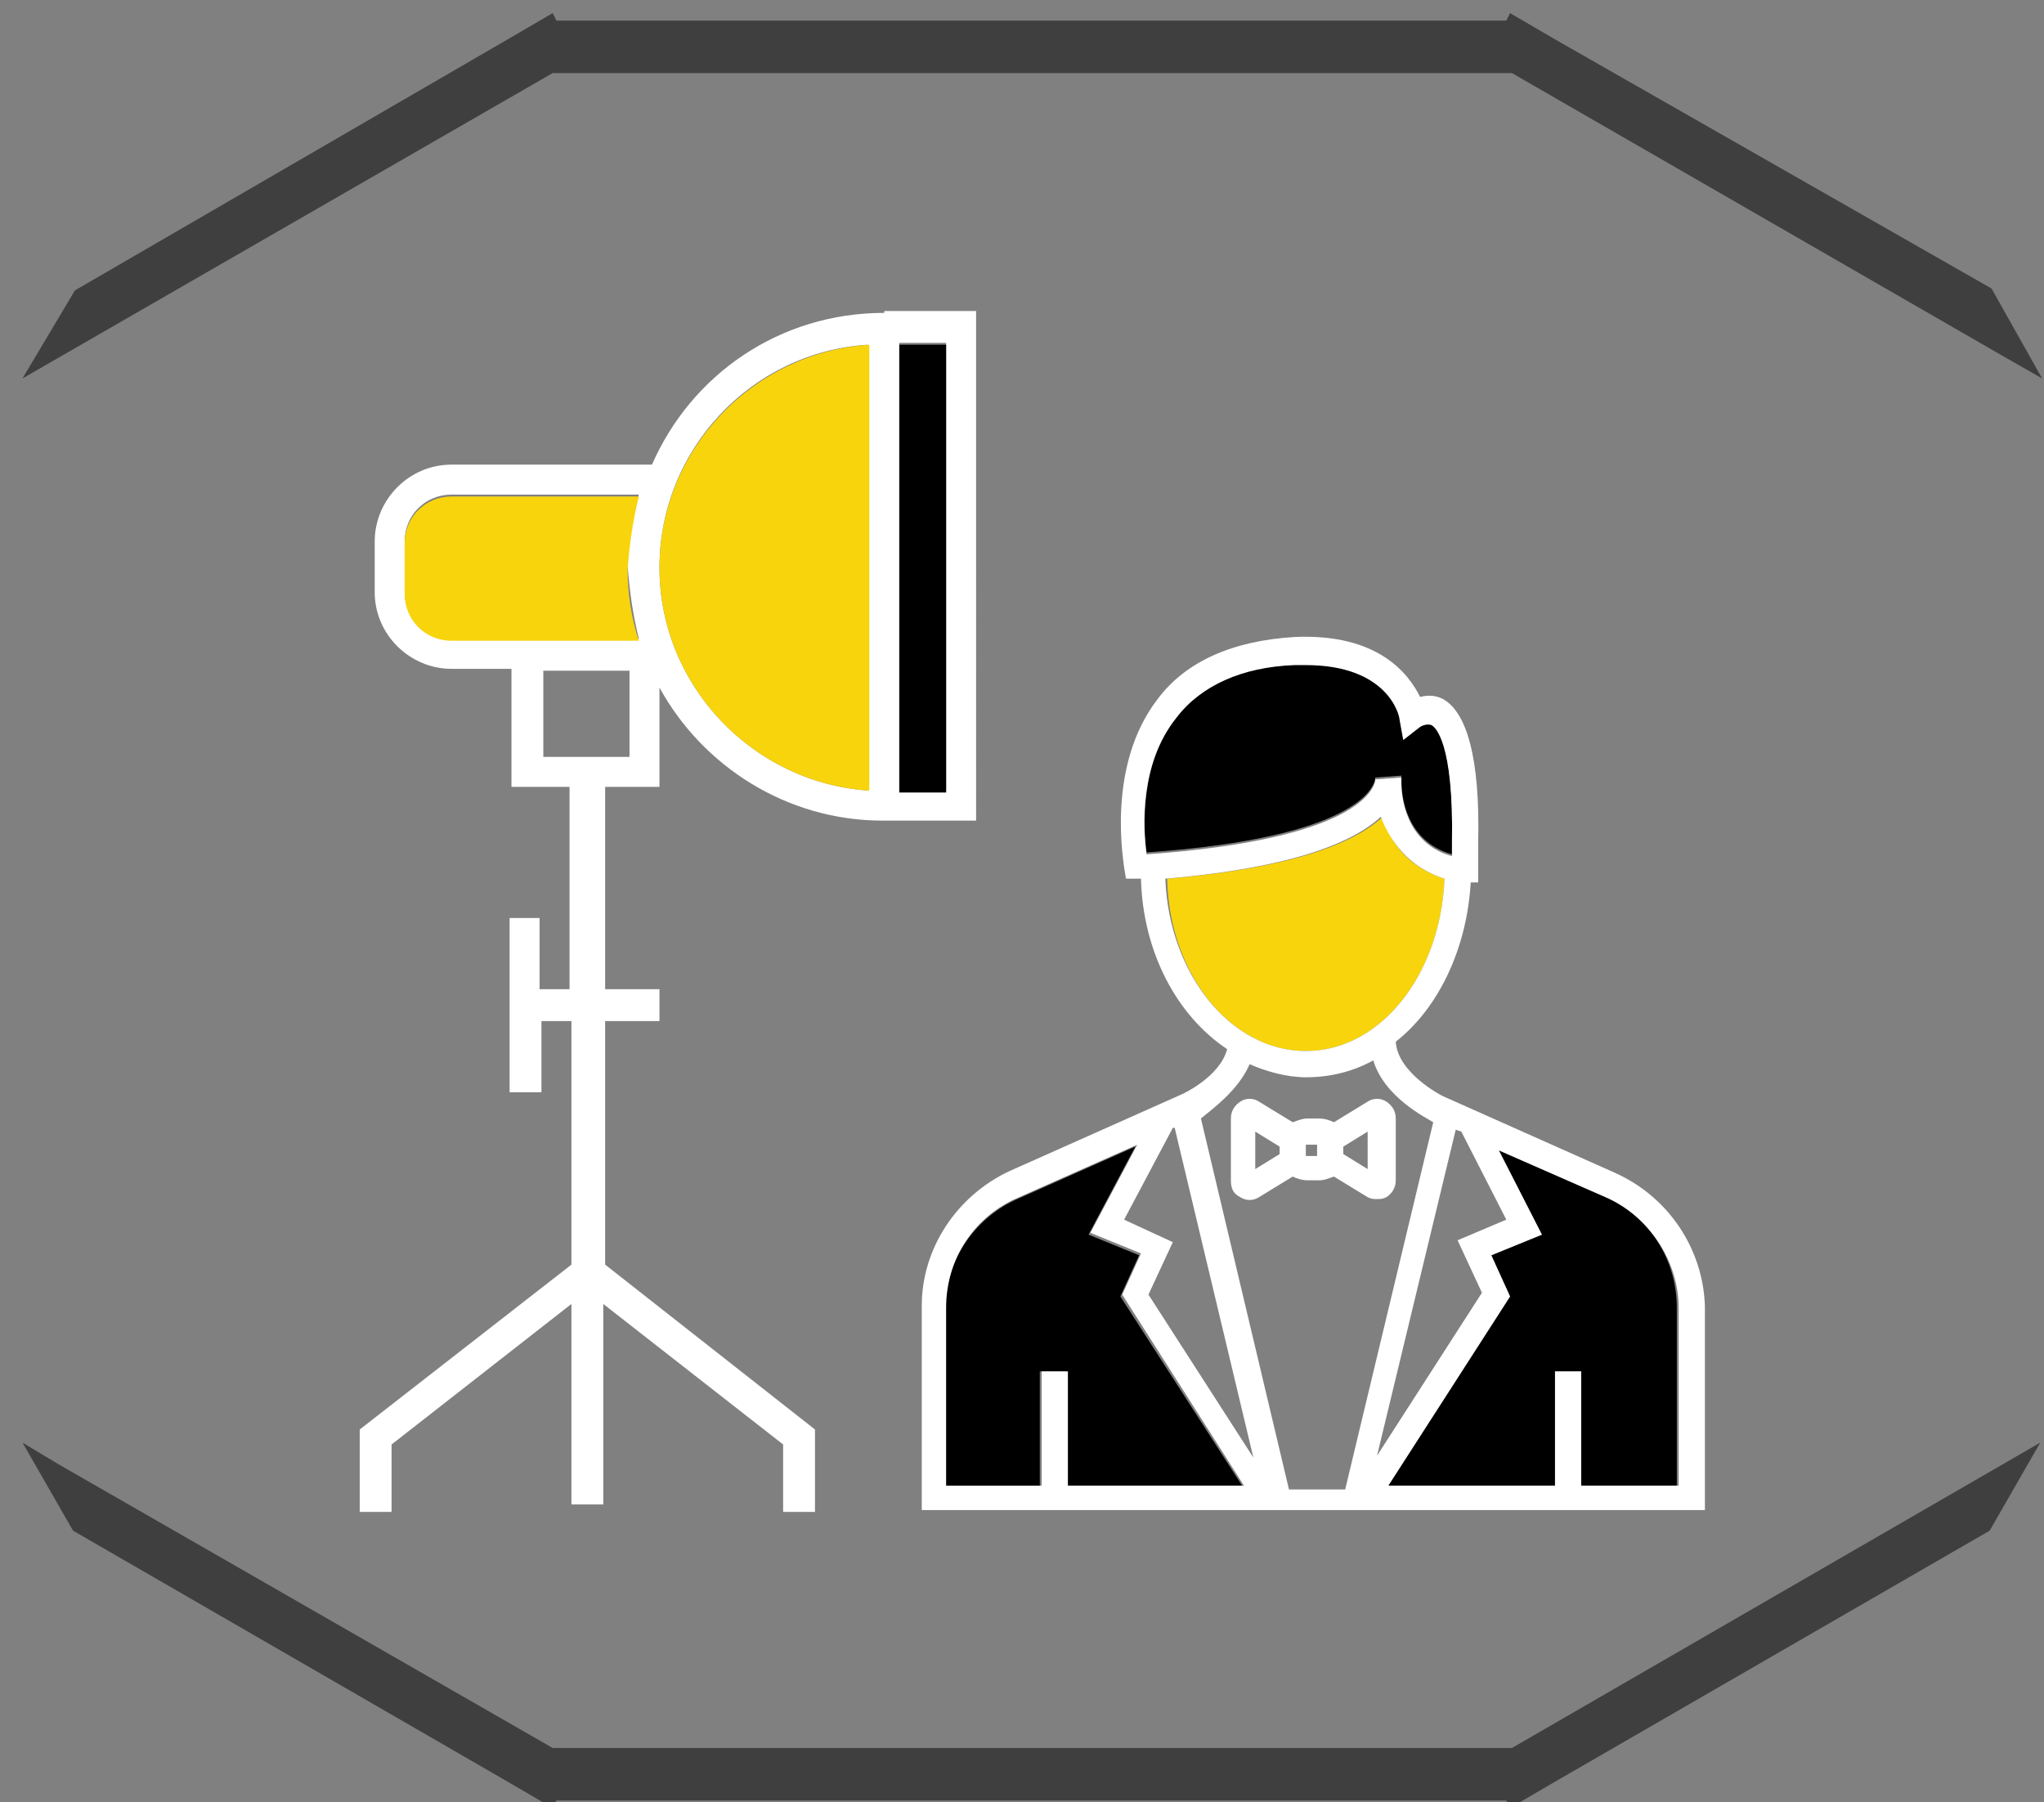 <?xml version="1.0" encoding="utf-8"?>
<!-- Generator: Adobe Illustrator 27.1.1, SVG Export Plug-In . SVG Version: 6.00 Build 0)  -->
<svg version="1.1" id="Layer_1" xmlns="http://www.w3.org/2000/svg" xmlns:xlink="http://www.w3.org/1999/xlink" x="0px" y="0px"
	 viewBox="0 0 109.1 96.2" style="enable-background:new 0 0 109.1 96.2;" xml:space="preserve">
<rect x="0" y="0" width="109.1" height="96.2" fill="#808080" stroke="none"/>
<style type="text/css">
	.st0{fill:#FFFFFF;}
	.st1{fill:#F8D40D;}
	.st2{fill:#2B2B2B;}
	.st3{fill:#201D1E;}
	.st4{display:none;stroke:#201D1E;stroke-width:3.082;}
	.st5{fill:#3F3F3F;}
</style>
<g>
	<g id="studio-light">
		<path class="st0" d="M47.2,16.7c-5.6,0-10.3,3.3-12.4,8.1H24.1c-2.3,0-4.1,1.9-4.1,4.1v2.7c0,2.3,1.9,4.1,4.1,4.1h3.2V42h3.1v10.8
			h-1.6V49h-1.6v9.3h1.7v-3.8h1.6v13l-11.3,8.8v4.4h1.7v-3.6l9.6-7.5v10.7h1.7V69.6l9.6,7.5v3.6h1.7v-4.4l-11.2-8.8v-13h2.9v-1.7
			h-2.9V42h2.9v-5.3c2.3,4.2,6.8,7.1,11.9,7.1h5V16.6h-4.9V16.7z M33.6,40.4H29v-4.6h4.6V40.4z M34.1,34.1h-10
			c-1.4,0-2.5-1.1-2.5-2.5v-2.7c0-1.4,1.1-2.5,2.5-2.5h10c-0.4,1.2-0.6,2.5-0.6,3.8C33.6,31.6,33.8,32.9,34.1,34.1z M46.4,42.2
			c-6.2-0.4-11.2-5.6-11.2-11.9s4.9-11.5,11.1-11.9v23.8H46.4z M50.5,42.2H48V18.3h2.5V42.2z"/>
		<rect x="48" y="18.4" width="2.5" height="23.9"/>
		<path class="st1" d="M46.4,18.4v23.8c-6.2-0.4-11.2-5.6-11.2-11.9C35.2,24,40.2,18.8,46.4,18.4z M34.1,26.5h-10
			c-1.4,0-2.5,1.1-2.5,2.5v2.7c0,1.4,1.1,2.5,2.5,2.5h10c-0.4-1.2-0.6-2.5-0.6-3.8C33.6,29,33.8,27.7,34.1,26.5z"/>
	</g>
	<g id="actor">
		<path d="M89.5,69.8v9.5h-5.1v-6.1H83v6.1h-8.9l6.5-10.1l-1-2.2l2.7-1.1L80,61.4l5.7,2.5C88,64.9,89.5,67.2,89.5,69.8z M66.3,79.3
			l-6.5-10.1l1-2.2l-2.7-1.1l2.5-4.7L54.3,64c-2.3,1-3.9,3.4-3.9,5.9v9.5h5.1v-6.2h1.4v6.1H66.3z"/>
		<path class="st1" d="M77.1,46.9c-0.2,5.1-3.4,9.2-7.4,9.2s-7.3-4.1-7.4-9.2c7-0.6,10.1-2,11.5-3.3C74.2,45,75.2,46.3,77.1,46.9z"
			/>
		<path d="M77.5,45.6c-2.5-0.7-2.7-3.2-2.7-3.9c0-0.1,0-0.2,0-0.3l-1.4,0.1v0.1c-0.1,0.4-0.9,3.1-12.2,3.9c-0.2-1.4-0.3-4.9,1.6-7.3
			c1.3-1.7,3.5-2.7,6.3-2.8c0.2,0,0.4,0,0.6,0c4.4,0,5,2.7,5,2.9l0.2,1.1l0.9-0.7c0,0,0.3-0.2,0.6-0.1c0.2,0.1,1.2,0.9,1.1,6.3V45.6
			z"/>
		<path class="st0" d="M86.2,62.6L77,58.5c0,0-2.4-1.2-2.5-2.9c2.3-1.8,3.8-5,4-8.5h0.4v-2.2c0.1-4.4-0.6-6.9-1.9-7.6
			c-0.4-0.2-0.8-0.2-1.2-0.1c-0.6-1.2-2.2-3.4-6.7-3.2c-3.3,0.2-5.8,1.3-7.3,3.3c-2.8,3.6-1.8,8.8-1.8,9l0.1,0.6h0.6
			c0.1,0,0.2,0,0.2,0c0.1,3.9,1.9,7.3,4.6,9.1c-0.4,1.5-2.4,2.4-2.4,2.4l-9.2,4.1c-2.8,1.3-4.7,4.1-4.7,7.2v10.9h1.3h39.2H91V69.7
			C90.9,66.7,89.1,63.9,86.2,62.6z M79.1,69l-5.6,8.7l4.2-17.4l0.3,0.1l2.4,4.7l-2.6,1.1L79.1,69z M62.8,38.3
			c1.3-1.7,3.5-2.7,6.3-2.8c0.2,0,0.4,0,0.6,0c4.4,0,5,2.7,5,2.9l0.2,1.1l0.9-0.7c0,0,0.3-0.2,0.6-0.1c0.2,0.1,1.2,0.9,1.1,6.3v0.7
			c-2.5-0.7-2.7-3.2-2.7-3.9c0-0.1,0-0.2,0-0.3l-1.4,0.1v0.1c-0.1,0.4-0.9,3.1-12.2,3.9C61,44.2,60.8,40.8,62.8,38.3z M62.2,46.9
			c7-0.6,10.1-2,11.5-3.3c0.5,1.3,1.5,2.7,3.4,3.3c-0.2,5.1-3.4,9.2-7.4,9.2C65.7,56.1,62.4,52,62.2,46.9z M66.7,56.8
			c0.9,0.4,2,0.7,3,0.7c1.3,0,2.5-0.3,3.6-0.9c0.6,2,2.9,3.1,3.2,3.3l-4.7,19.6h-3l-4.7-19.8C64.7,59.2,66.1,58.2,66.7,56.8z
			 M60,65.1l2.6-4.9h0.1l4.2,17.6l-5.6-8.7l1.3-2.8L60,65.1z M50.5,69.8c0-2.6,1.5-4.9,3.9-5.9l6.3-2.8l-2.5,4.7l2.7,1.1l-1,2.2
			l6.5,10.2H57v-6.1h-1.4v6.1h-5.1V69.8z M84.4,79.3v-6.1H83v6.1h-8.9l6.5-10.1l-1-2.2l2.7-1.1L80,61.4l5.7,2.5
			c2.3,1,3.9,3.4,3.9,5.9v9.5C89.6,79.3,84.4,79.3,84.4,79.3z M66.2,63.9c0.3,0.2,0.7,0.2,1,0l1.8-1.1c0.2,0.1,0.5,0.2,0.8,0.2h0.6
			c0.3,0,0.5-0.1,0.8-0.2l1.8,1.1c0.2,0.1,0.3,0.1,0.5,0.1s0.3,0,0.5-0.1c0.3-0.2,0.5-0.5,0.5-0.9v-3.3c0-0.4-0.2-0.7-0.5-0.9
			c-0.3-0.2-0.7-0.2-1,0l-1.8,1.1c-0.2-0.1-0.5-0.2-0.8-0.2h-0.6c-0.3,0-0.5,0.1-0.8,0.2l-1.8-1.1c-0.3-0.2-0.7-0.2-1,0
			s-0.5,0.5-0.5,0.9V63C65.7,63.4,65.8,63.7,66.2,63.9z M71.7,61.2l1.3-0.8v2l-1.3-0.8V61.2z M69.7,61.1h0.6v0.6h-0.6V61.1z
			 M67,60.4l1.3,0.8v0.4L67,62.4V60.4z"/>
	</g>
</g>
<path class="st5" d="M1.2,20.2L29.5,3.9h51.2L106.9,19l2.1,1.2l-2.7-4.8L83,2.1l-2.4-1.4l-0.2,0.4h-4.5H34.2h-4.5l-0.2-0.4l-2.4,1.4
	L4,15.5L1.2,20.2z M3.9,81.7l23.2,13.4l2.4,1.4l0.2-0.4h4.5h41.7h4.5l0.2,0.4l2.4-1.4l23.2-13.4l2.7-4.7L80.7,93.3H29.5L3.2,78.2
	l-2-1.2L3.9,81.7z"/>
</svg>
